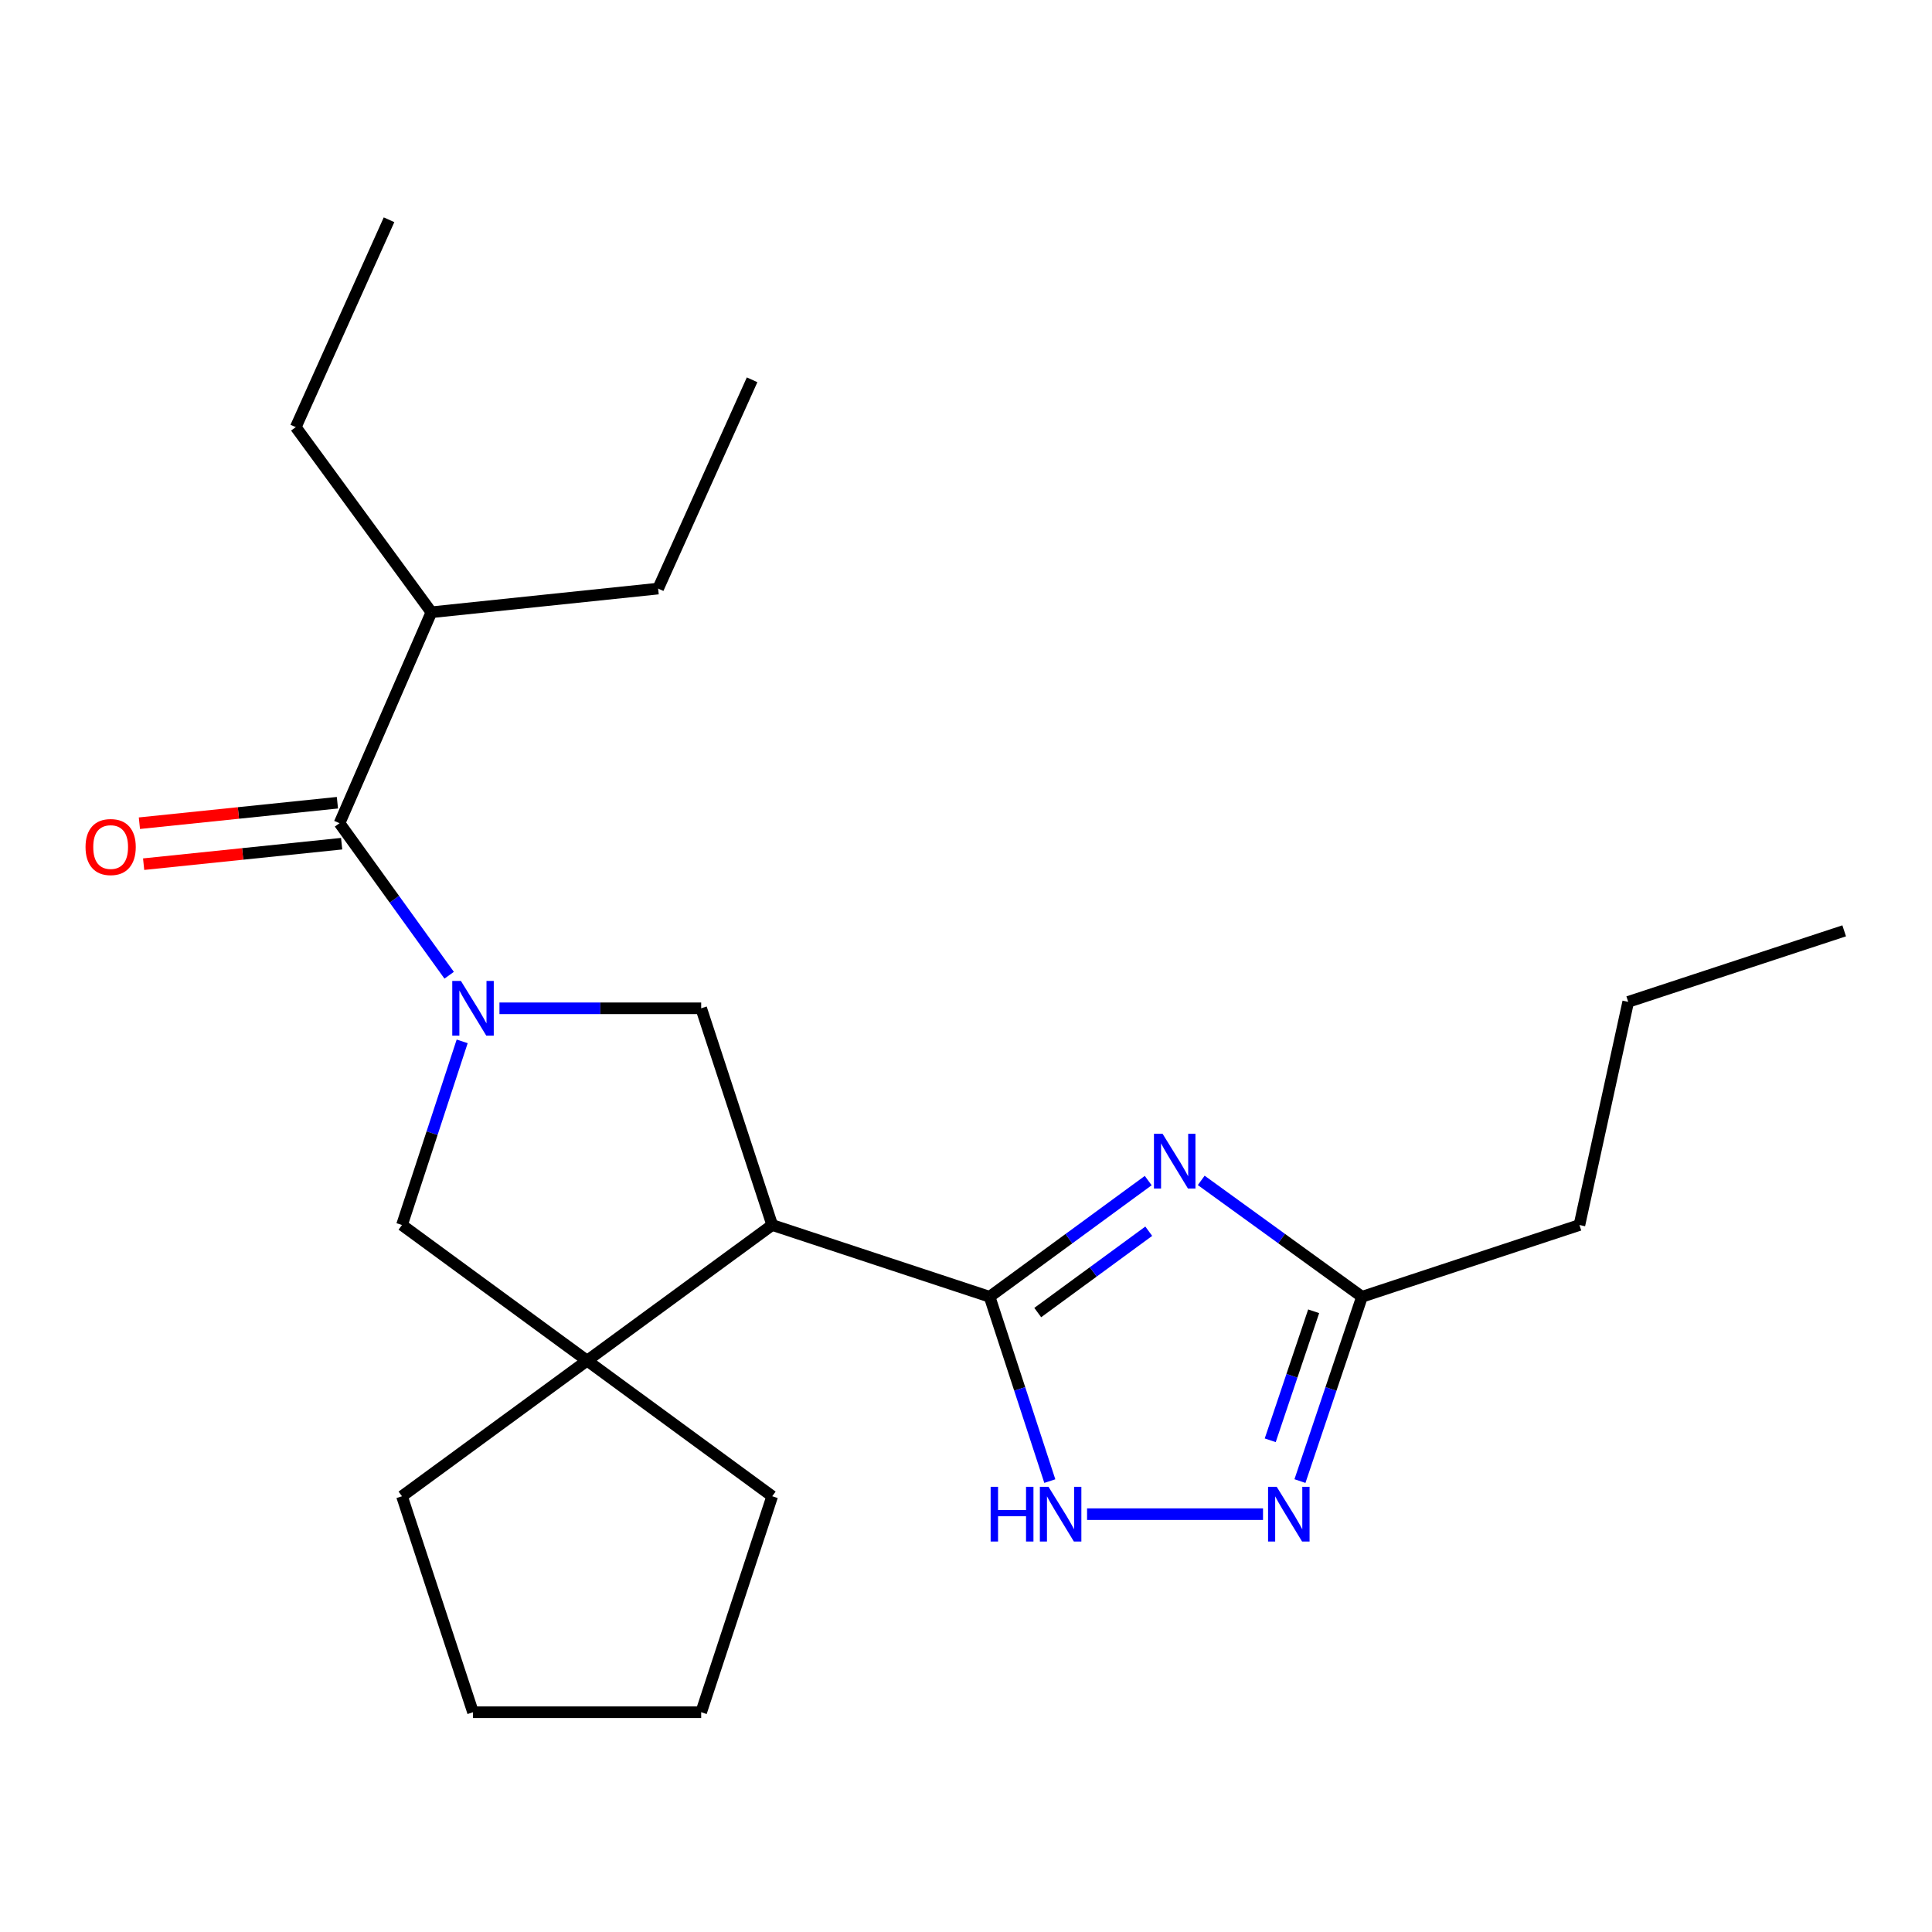 <?xml version='1.0' encoding='iso-8859-1'?>
<svg version='1.1' baseProfile='full'
              xmlns='http://www.w3.org/2000/svg'
                      xmlns:rdkit='http://www.rdkit.org/xml'
                      xmlns:xlink='http://www.w3.org/1999/xlink'
                  xml:space='preserve'
width='1000px' height='1000px' viewBox='0 0 1000 1000'>
<!-- END OF HEADER -->
<rect style='opacity:1.0;fill:#FFFFFF;stroke:none' width='1000' height='1000' x='0' y='0'> </rect>
<path class='bond-4' d='M 258.522,521.894 L 310.726,521.894' style='fill:none;fill-rule:evenodd;stroke:#0000FF;stroke-width:6px;stroke-linecap:butt;stroke-linejoin:miter;stroke-opacity:1' />
<path class='bond-4' d='M 310.726,521.894 L 362.93,521.894' style='fill:none;fill-rule:evenodd;stroke:#000000;stroke-width:6px;stroke-linecap:butt;stroke-linejoin:miter;stroke-opacity:1' />
<path class='bond-5' d='M 232.488,504.781 L 204.113,465.435' style='fill:none;fill-rule:evenodd;stroke:#0000FF;stroke-width:6px;stroke-linecap:butt;stroke-linejoin:miter;stroke-opacity:1' />
<path class='bond-5' d='M 204.113,465.435 L 175.738,426.09' style='fill:none;fill-rule:evenodd;stroke:#000000;stroke-width:6px;stroke-linecap:butt;stroke-linejoin:miter;stroke-opacity:1' />
<path class='bond-9' d='M 239.221,539.005 L 223.642,586.533' style='fill:none;fill-rule:evenodd;stroke:#0000FF;stroke-width:6px;stroke-linecap:butt;stroke-linejoin:miter;stroke-opacity:1' />
<path class='bond-9' d='M 223.642,586.533 L 208.064,634.062' style='fill:none;fill-rule:evenodd;stroke:#000000;stroke-width:6px;stroke-linecap:butt;stroke-linejoin:miter;stroke-opacity:1' />
<path class='bond-0' d='M 512.219,671.207 L 399.696,634.062' style='fill:none;fill-rule:evenodd;stroke:#000000;stroke-width:6px;stroke-linecap:butt;stroke-linejoin:miter;stroke-opacity:1' />
<path class='bond-1' d='M 512.219,671.207 L 553.267,641.138' style='fill:none;fill-rule:evenodd;stroke:#000000;stroke-width:6px;stroke-linecap:butt;stroke-linejoin:miter;stroke-opacity:1' />
<path class='bond-1' d='M 553.267,641.138 L 594.314,611.068' style='fill:none;fill-rule:evenodd;stroke:#0000FF;stroke-width:6px;stroke-linecap:butt;stroke-linejoin:miter;stroke-opacity:1' />
<path class='bond-1' d='M 537.129,679.38 L 565.862,658.331' style='fill:none;fill-rule:evenodd;stroke:#000000;stroke-width:6px;stroke-linecap:butt;stroke-linejoin:miter;stroke-opacity:1' />
<path class='bond-1' d='M 565.862,658.331 L 594.595,637.283' style='fill:none;fill-rule:evenodd;stroke:#0000FF;stroke-width:6px;stroke-linecap:butt;stroke-linejoin:miter;stroke-opacity:1' />
<path class='bond-3' d='M 512.219,671.207 L 527.8,718.909' style='fill:none;fill-rule:evenodd;stroke:#000000;stroke-width:6px;stroke-linecap:butt;stroke-linejoin:miter;stroke-opacity:1' />
<path class='bond-3' d='M 527.8,718.909 L 543.381,766.611' style='fill:none;fill-rule:evenodd;stroke:#0000FF;stroke-width:6px;stroke-linecap:butt;stroke-linejoin:miter;stroke-opacity:1' />
<path class='bond-8' d='M 621.755,610.967 L 663.36,641.087' style='fill:none;fill-rule:evenodd;stroke:#0000FF;stroke-width:6px;stroke-linecap:butt;stroke-linejoin:miter;stroke-opacity:1' />
<path class='bond-8' d='M 663.36,641.087 L 704.964,671.207' style='fill:none;fill-rule:evenodd;stroke:#000000;stroke-width:6px;stroke-linecap:butt;stroke-linejoin:miter;stroke-opacity:1' />
<path class='bond-2' d='M 399.696,634.062 L 362.93,521.894' style='fill:none;fill-rule:evenodd;stroke:#000000;stroke-width:6px;stroke-linecap:butt;stroke-linejoin:miter;stroke-opacity:1' />
<path class='bond-23' d='M 399.696,634.062 L 303.88,704.266' style='fill:none;fill-rule:evenodd;stroke:#000000;stroke-width:6px;stroke-linecap:butt;stroke-linejoin:miter;stroke-opacity:1' />
<path class='bond-7' d='M 562.666,783.73 L 653.735,783.73' style='fill:none;fill-rule:evenodd;stroke:#0000FF;stroke-width:6px;stroke-linecap:butt;stroke-linejoin:miter;stroke-opacity:1' />
<path class='bond-10' d='M 174.642,415.489 L 123.397,420.791' style='fill:none;fill-rule:evenodd;stroke:#000000;stroke-width:6px;stroke-linecap:butt;stroke-linejoin:miter;stroke-opacity:1' />
<path class='bond-10' d='M 123.397,420.791 L 72.152,426.092' style='fill:none;fill-rule:evenodd;stroke:#FF0000;stroke-width:6px;stroke-linecap:butt;stroke-linejoin:miter;stroke-opacity:1' />
<path class='bond-10' d='M 176.835,436.69 L 125.59,441.991' style='fill:none;fill-rule:evenodd;stroke:#000000;stroke-width:6px;stroke-linecap:butt;stroke-linejoin:miter;stroke-opacity:1' />
<path class='bond-10' d='M 125.59,441.991 L 74.345,447.292' style='fill:none;fill-rule:evenodd;stroke:#FF0000;stroke-width:6px;stroke-linecap:butt;stroke-linejoin:miter;stroke-opacity:1' />
<path class='bond-11' d='M 175.738,426.09 L 223.291,316.905' style='fill:none;fill-rule:evenodd;stroke:#000000;stroke-width:6px;stroke-linecap:butt;stroke-linejoin:miter;stroke-opacity:1' />
<path class='bond-6' d='M 303.88,704.266 L 208.064,634.062' style='fill:none;fill-rule:evenodd;stroke:#000000;stroke-width:6px;stroke-linecap:butt;stroke-linejoin:miter;stroke-opacity:1' />
<path class='bond-12' d='M 303.88,704.266 L 208.064,774.459' style='fill:none;fill-rule:evenodd;stroke:#000000;stroke-width:6px;stroke-linecap:butt;stroke-linejoin:miter;stroke-opacity:1' />
<path class='bond-13' d='M 303.88,704.266 L 399.696,774.459' style='fill:none;fill-rule:evenodd;stroke:#000000;stroke-width:6px;stroke-linecap:butt;stroke-linejoin:miter;stroke-opacity:1' />
<path class='bond-25' d='M 672.851,766.602 L 688.908,718.904' style='fill:none;fill-rule:evenodd;stroke:#0000FF;stroke-width:6px;stroke-linecap:butt;stroke-linejoin:miter;stroke-opacity:1' />
<path class='bond-25' d='M 688.908,718.904 L 704.964,671.207' style='fill:none;fill-rule:evenodd;stroke:#000000;stroke-width:6px;stroke-linecap:butt;stroke-linejoin:miter;stroke-opacity:1' />
<path class='bond-25' d='M 657.469,745.493 L 668.708,712.104' style='fill:none;fill-rule:evenodd;stroke:#0000FF;stroke-width:6px;stroke-linecap:butt;stroke-linejoin:miter;stroke-opacity:1' />
<path class='bond-25' d='M 668.708,712.104 L 679.948,678.716' style='fill:none;fill-rule:evenodd;stroke:#000000;stroke-width:6px;stroke-linecap:butt;stroke-linejoin:miter;stroke-opacity:1' />
<path class='bond-14' d='M 704.964,671.207 L 817.511,634.062' style='fill:none;fill-rule:evenodd;stroke:#000000;stroke-width:6px;stroke-linecap:butt;stroke-linejoin:miter;stroke-opacity:1' />
<path class='bond-15' d='M 223.291,316.905 L 153.087,221.089' style='fill:none;fill-rule:evenodd;stroke:#000000;stroke-width:6px;stroke-linecap:butt;stroke-linejoin:miter;stroke-opacity:1' />
<path class='bond-16' d='M 223.291,316.905 L 340.646,304.65' style='fill:none;fill-rule:evenodd;stroke:#000000;stroke-width:6px;stroke-linecap:butt;stroke-linejoin:miter;stroke-opacity:1' />
<path class='bond-18' d='M 208.064,774.459 L 244.83,886.248' style='fill:none;fill-rule:evenodd;stroke:#000000;stroke-width:6px;stroke-linecap:butt;stroke-linejoin:miter;stroke-opacity:1' />
<path class='bond-19' d='M 399.696,774.459 L 362.93,886.248' style='fill:none;fill-rule:evenodd;stroke:#000000;stroke-width:6px;stroke-linecap:butt;stroke-linejoin:miter;stroke-opacity:1' />
<path class='bond-17' d='M 817.511,634.062 L 842.756,518.566' style='fill:none;fill-rule:evenodd;stroke:#000000;stroke-width:6px;stroke-linecap:butt;stroke-linejoin:miter;stroke-opacity:1' />
<path class='bond-20' d='M 153.087,221.089 L 201.362,113.752' style='fill:none;fill-rule:evenodd;stroke:#000000;stroke-width:6px;stroke-linecap:butt;stroke-linejoin:miter;stroke-opacity:1' />
<path class='bond-21' d='M 340.646,304.65 L 389.288,196.579' style='fill:none;fill-rule:evenodd;stroke:#000000;stroke-width:6px;stroke-linecap:butt;stroke-linejoin:miter;stroke-opacity:1' />
<path class='bond-22' d='M 842.756,518.566 L 954.545,481.801' style='fill:none;fill-rule:evenodd;stroke:#000000;stroke-width:6px;stroke-linecap:butt;stroke-linejoin:miter;stroke-opacity:1' />
<path class='bond-24' d='M 244.83,886.248 L 362.93,886.248' style='fill:none;fill-rule:evenodd;stroke:#000000;stroke-width:6px;stroke-linecap:butt;stroke-linejoin:miter;stroke-opacity:1' />
<path  class='atom-0' d='M 238.57 507.734
L 247.85 522.734
Q 248.77 524.214, 250.25 526.894
Q 251.73 529.574, 251.81 529.734
L 251.81 507.734
L 255.57 507.734
L 255.57 536.054
L 251.69 536.054
L 241.73 519.654
Q 240.57 517.734, 239.33 515.534
Q 238.13 513.334, 237.77 512.654
L 237.77 536.054
L 234.09 536.054
L 234.09 507.734
L 238.57 507.734
' fill='#0000FF'/>
<path  class='atom-2' d='M 601.763 586.866
L 611.043 601.866
Q 611.963 603.346, 613.443 606.026
Q 614.923 608.706, 615.003 608.866
L 615.003 586.866
L 618.763 586.866
L 618.763 615.186
L 614.883 615.186
L 604.923 598.786
Q 603.763 596.866, 602.523 594.666
Q 601.323 592.466, 600.963 591.786
L 600.963 615.186
L 597.283 615.186
L 597.283 586.866
L 601.763 586.866
' fill='#0000FF'/>
<path  class='atom-4' d='M 512.753 769.57
L 516.593 769.57
L 516.593 781.61
L 531.073 781.61
L 531.073 769.57
L 534.913 769.57
L 534.913 797.89
L 531.073 797.89
L 531.073 784.81
L 516.593 784.81
L 516.593 797.89
L 512.753 797.89
L 512.753 769.57
' fill='#0000FF'/>
<path  class='atom-4' d='M 542.713 769.57
L 551.993 784.57
Q 552.913 786.05, 554.393 788.73
Q 555.873 791.41, 555.953 791.57
L 555.953 769.57
L 559.713 769.57
L 559.713 797.89
L 555.833 797.89
L 545.873 781.49
Q 544.713 779.57, 543.473 777.37
Q 542.273 775.17, 541.913 774.49
L 541.913 797.89
L 538.233 797.89
L 538.233 769.57
L 542.713 769.57
' fill='#0000FF'/>
<path  class='atom-8' d='M 660.826 769.57
L 670.106 784.57
Q 671.026 786.05, 672.506 788.73
Q 673.986 791.41, 674.066 791.57
L 674.066 769.57
L 677.826 769.57
L 677.826 797.89
L 673.946 797.89
L 663.986 781.49
Q 662.826 779.57, 661.586 777.37
Q 660.386 775.17, 660.026 774.49
L 660.026 797.89
L 656.346 797.89
L 656.346 769.57
L 660.826 769.57
' fill='#0000FF'/>
<path  class='atom-11' d='M 44.271 438.425
Q 44.271 431.625, 47.631 427.825
Q 50.991 424.025, 57.271 424.025
Q 63.551 424.025, 66.911 427.825
Q 70.271 431.625, 70.271 438.425
Q 70.271 445.305, 66.871 449.225
Q 63.471 453.105, 57.271 453.105
Q 51.031 453.105, 47.631 449.225
Q 44.271 445.345, 44.271 438.425
M 57.271 449.905
Q 61.591 449.905, 63.911 447.025
Q 66.271 444.105, 66.271 438.425
Q 66.271 432.865, 63.911 430.065
Q 61.591 427.225, 57.271 427.225
Q 52.951 427.225, 50.591 430.025
Q 48.271 432.825, 48.271 438.425
Q 48.271 444.145, 50.591 447.025
Q 52.951 449.905, 57.271 449.905
' fill='#FF0000'/>
</svg>
